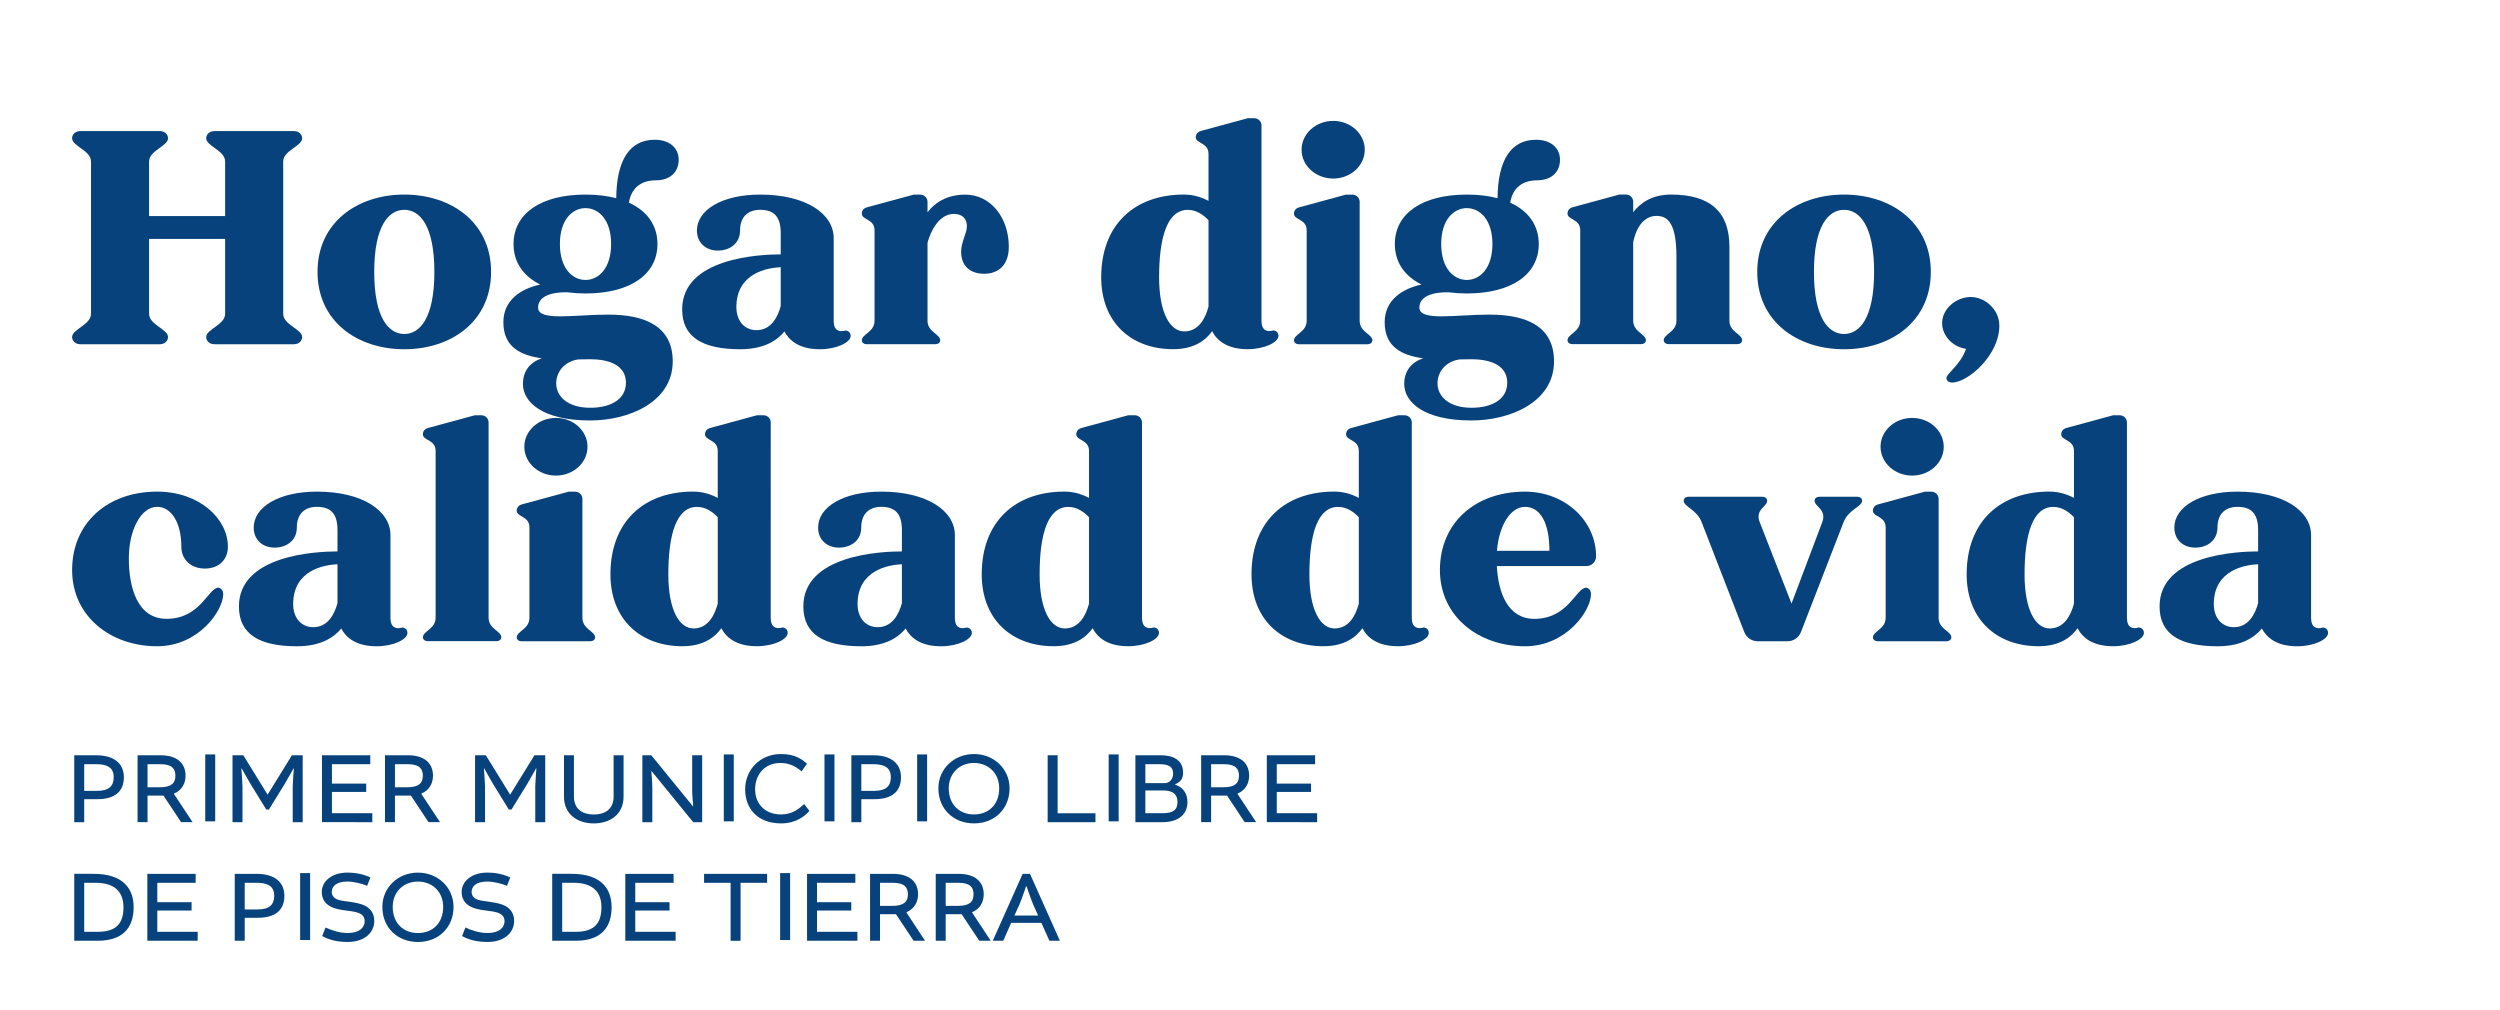 <?xml version="1.0" encoding="UTF-8" standalone="no"?>
<!-- Created with Inkscape (http://www.inkscape.org/) -->

<svg
   width="293.945mm"
   height="118.8mm"
   viewBox="0 0 293.945 118.8"
   version="1.1"
   id="svg1"
   inkscape:version="1.4 (86a8ad7, 2024-10-11)"
   sodipodi:docname="ticc.svg"
   xmlns:inkscape="http://www.inkscape.org/namespaces/inkscape"
   xmlns:sodipodi="http://sodipodi.sourceforge.net/DTD/sodipodi-0.dtd"
   xmlns="http://www.w3.org/2000/svg"
   xmlns:svg="http://www.w3.org/2000/svg">
  <sodipodi:namedview
     id="namedview1"
     pagecolor="#ffffff"
     bordercolor="#000000"
     borderopacity="0.25"
     inkscape:showpageshadow="2"
     inkscape:pageopacity="0.0"
     inkscape:pagecheckerboard="0"
     inkscape:deskcolor="#d1d1d1"
     inkscape:document-units="mm"
     inkscape:zoom="1.6168981"
     inkscape:cx="862.1446"
     inkscape:cy="434.16464"
     inkscape:window-width="3840"
     inkscape:window-height="2054"
     inkscape:window-x="3829"
     inkscape:window-y="-11"
     inkscape:window-maximized="1"
     inkscape:current-layer="layer1" />
  <defs
     id="defs1">
    <clipPath
       clipPathUnits="userSpaceOnUse"
       id="clipPath2">
      <path
         d="M 0,3327.074 H 1920 V 0 H 0 Z"
         transform="translate(-1021.225,-431.084)"
         id="path2" />
    </clipPath>
    <clipPath
       clipPathUnits="userSpaceOnUse"
       id="clipPath4">
      <path
         d="M 0,3327.074 H 1920 V 0 H 0 Z"
         transform="translate(-1041.958,-432.27)"
         id="path4" />
    </clipPath>
    <clipPath
       clipPathUnits="userSpaceOnUse"
       id="clipPath6">
      <path
         d="M 0,3327.074 H 1920 V 0 H 0 Z"
         transform="translate(0,-2.5e-5)"
         id="path6" />
    </clipPath>
    <clipPath
       clipPathUnits="userSpaceOnUse"
       id="clipPath8">
      <path
         d="M 0,3327.074 H 1920 V 0 H 0 Z"
         transform="translate(-1072.383,-433.32)"
         id="path8" />
    </clipPath>
    <clipPath
       clipPathUnits="userSpaceOnUse"
       id="clipPath10">
      <path
         d="M 0,3327.074 H 1920 V 0 H 0 Z"
         transform="translate(-1099.486,-430.712)"
         id="path10" />
    </clipPath>
    <clipPath
       clipPathUnits="userSpaceOnUse"
       id="clipPath12">
      <path
         d="M 0,3327.074 H 1920 V 0 H 0 Z"
         transform="translate(-1124.421,-432.27)"
         id="path12" />
    </clipPath>
    <clipPath
       clipPathUnits="userSpaceOnUse"
       id="clipPath14">
      <path
         d="M 0,3327.074 H 1920 V 0 H 0 Z"
         transform="translate(-1153.219,-433.32)"
         id="path14" />
    </clipPath>
    <clipPath
       clipPathUnits="userSpaceOnUse"
       id="clipPath16">
      <path
         d="M 0,3327.074 H 1920 V 0 H 0 Z"
         transform="translate(-1196.684,-442.94)"
         id="path16" />
    </clipPath>
    <clipPath
       clipPathUnits="userSpaceOnUse"
       id="clipPath18">
      <path
         d="M 0,3327.074 H 1920 V 0 H 0 Z"
         transform="translate(-1219.553,-442.94)"
         id="path18" />
    </clipPath>
    <clipPath
       clipPathUnits="userSpaceOnUse"
       id="clipPath20">
      <path
         d="M 0,3327.074 H 1920 V 0 H 0 Z"
         transform="translate(0,-2.5e-5)"
         id="path20" />
    </clipPath>
    <clipPath
       clipPathUnits="userSpaceOnUse"
       id="clipPath22">
      <path
         d="M 0,3327.074 H 1920 V 0 H 0 Z"
         transform="translate(-1237.207,-431.592)"
         id="path22" />
    </clipPath>
    <clipPath
       clipPathUnits="userSpaceOnUse"
       id="clipPath24">
      <path
         d="M 0,3327.074 H 1920 V 0 H 0 Z"
         transform="translate(0,-2.5e-5)"
         id="path24" />
    </clipPath>
    <clipPath
       clipPathUnits="userSpaceOnUse"
       id="clipPath26">
      <path
         d="M 0,3327.074 H 1920 V 0 H 0 Z"
         transform="translate(-1280.232,-431.084)"
         id="path26" />
    </clipPath>
    <clipPath
       clipPathUnits="userSpaceOnUse"
       id="clipPath28">
      <path
         d="M 0,3327.074 H 1920 V 0 H 0 Z"
         transform="translate(0,-2.5e-5)"
         id="path28" />
    </clipPath>
    <clipPath
       clipPathUnits="userSpaceOnUse"
       id="clipPath30">
      <path
         d="M 0,3327.074 H 1920 V 0 H 0 Z"
         transform="translate(-1305.066,-431.931)"
         id="path30" />
    </clipPath>
    <clipPath
       clipPathUnits="userSpaceOnUse"
       id="clipPath32">
      <path
         d="M 0,3327.074 H 1920 V 0 H 0 Z"
         transform="translate(-1341.351,-442.94)"
         id="path32" />
    </clipPath>
    <clipPath
       clipPathUnits="userSpaceOnUse"
       id="clipPath34">
      <path
         d="M 0,3327.074 H 1920 V 0 H 0 Z"
         transform="translate(0,-2.5e-5)"
         id="path34" />
    </clipPath>
    <clipPath
       clipPathUnits="userSpaceOnUse"
       id="clipPath36">
      <path
         d="M 0,3327.074 H 1920 V 0 H 0 Z"
         transform="translate(-1370.589,-431.219)"
         id="path36" />
    </clipPath>
    <clipPath
       clipPathUnits="userSpaceOnUse"
       id="clipPath38">
      <path
         d="M 0,3327.074 H 1920 V 0 H 0 Z"
         transform="translate(-1396.438,-432.27)"
         id="path38" />
    </clipPath>
    <clipPath
       clipPathUnits="userSpaceOnUse"
       id="clipPath40">
      <path
         d="M 0,3327.074 H 1920 V 0 H 0 Z"
         transform="translate(-1414.395,-430.712)"
         id="path40" />
    </clipPath>
    <clipPath
       clipPathUnits="userSpaceOnUse"
       id="clipPath42">
      <path
         d="M 0,3327.074 H 1920 V 0 H 0 Z"
         transform="translate(-1016.923,-384.105)"
         id="path42" />
    </clipPath>
    <clipPath
       clipPathUnits="userSpaceOnUse"
       id="clipPath44">
      <path
         d="M 0,3327.074 H 1920 V 0 H 0 Z"
         transform="translate(-1041.282,-391.185)"
         id="path44" />
    </clipPath>
    <clipPath
       clipPathUnits="userSpaceOnUse"
       id="clipPath46">
      <path
         d="M 0,3327.074 H 1920 V 0 H 0 Z"
         transform="translate(-1074.72,-391.557)"
         id="path46" />
    </clipPath>
    <clipPath
       clipPathUnits="userSpaceOnUse"
       id="clipPath48">
      <path
         d="M 0,3327.074 H 1920 V 0 H 0 Z"
         transform="translate(0,-2.5e-5)"
         id="path48" />
    </clipPath>
    <clipPath
       clipPathUnits="userSpaceOnUse"
       id="clipPath50">
      <path
         d="M 0,3327.074 H 1920 V 0 H 0 Z"
         transform="translate(-1096.235,-382.682)"
         id="path50" />
    </clipPath>
    <clipPath
       clipPathUnits="userSpaceOnUse"
       id="clipPath52">
      <path
         d="M 0,3327.074 H 1920 V 0 H 0 Z"
         transform="translate(-1119.746,-392.405)"
         id="path52" />
    </clipPath>
    <clipPath
       clipPathUnits="userSpaceOnUse"
       id="clipPath54">
      <path
         d="M 0,3327.074 H 1920 V 0 H 0 Z"
         transform="translate(-1142.852,-382.682)"
         id="path54" />
    </clipPath>
    <clipPath
       clipPathUnits="userSpaceOnUse"
       id="clipPath56">
      <path
         d="M 0,3327.074 H 1920 V 0 H 0 Z"
         transform="translate(-1176.223,-384.105)"
         id="path56" />
    </clipPath>
    <clipPath
       clipPathUnits="userSpaceOnUse"
       id="clipPath58">
      <path
         d="M 0,3327.074 H 1920 V 0 H 0 Z"
         transform="translate(-1200.582,-391.185)"
         id="path58" />
    </clipPath>
    <clipPath
       clipPathUnits="userSpaceOnUse"
       id="clipPath60">
      <path
         d="M 0,3327.074 H 1920 V 0 H 0 Z"
         transform="translate(-1232.36,-400.433)"
         id="path60" />
    </clipPath>
    <clipPath
       clipPathUnits="userSpaceOnUse"
       id="clipPath62">
      <path
         d="M 0,3327.074 H 1920 V 0 H 0 Z"
         transform="translate(0,-2.5e-5)"
         id="path62" />
    </clipPath>
    <clipPath
       clipPathUnits="userSpaceOnUse"
       id="clipPath64">
      <path
         d="M 0,3327.074 H 1920 V 0 H 0 Z"
         transform="translate(-1261.158,-391.185)"
         id="path64" />
    </clipPath>
    <clipPath
       clipPathUnits="userSpaceOnUse"
       id="clipPath66">
      <path
         d="M 0,3327.074 H 1920 V 0 H 0 Z"
         transform="translate(-1286.093,-392.744)"
         id="path66" />
    </clipPath>
    <clipPath
       clipPathUnits="userSpaceOnUse"
       id="clipPath68">
      <path
         d="M 0,3327.074 H 1920 V 0 H 0 Z"
         transform="translate(-1307.978,-392.744)"
         id="path68" />
    </clipPath>
    <clipPath
       clipPathUnits="userSpaceOnUse"
       id="clipPath70">
      <path
         d="M 0,3327.074 H 1920 V 0 H 0 Z"
         transform="translate(-1326.952,-389.525)"
         id="path70" />
    </clipPath>
    <clipPath
       clipPathUnits="userSpaceOnUse"
       id="clipPath72">
      <path
         d="M 0,3327.074 H 1920 V 0 H 0 Z"
         transform="translate(-1089.556,-648.623)"
         id="path72" />
    </clipPath>
    <clipPath
       clipPathUnits="userSpaceOnUse"
       id="clipPath74">
      <path
         d="M 0,3327.074 H 1920 V 0 H 0 Z"
         transform="translate(-1133.627,-604.042)"
         id="path74" />
    </clipPath>
    <clipPath
       clipPathUnits="userSpaceOnUse"
       id="clipPath76">
      <path
         d="M 0,3327.074 H 1920 V 0 H 0 Z"
         transform="translate(-1175.461,-613.335)"
         id="path76" />
    </clipPath>
    <clipPath
       clipPathUnits="userSpaceOnUse"
       id="clipPath78">
      <path
         d="M 0,3327.074 H 1920 V 0 H 0 Z"
         transform="translate(-1249.059,-605.609)"
         id="path78" />
    </clipPath>
    <clipPath
       clipPathUnits="userSpaceOnUse"
       id="clipPath80">
      <path
         d="M 0,3327.074 H 1920 V 0 H 0 Z"
         transform="translate(-1310.602,-629.796)"
         id="path80" />
    </clipPath>
    <clipPath
       clipPathUnits="userSpaceOnUse"
       id="clipPath82">
      <path
         d="M 0,3327.074 H 1920 V 0 H 0 Z"
         transform="translate(-1383.582,-584.211)"
         id="path82" />
    </clipPath>
    <clipPath
       clipPathUnits="userSpaceOnUse"
       id="clipPath84">
      <path
         d="M 0,3327.074 H 1920 V 0 H 0 Z"
         transform="translate(-1422.656,-644.765)"
         id="path84" />
    </clipPath>
    <clipPath
       clipPathUnits="userSpaceOnUse"
       id="clipPath86">
      <path
         d="M 0,3327.074 H 1920 V 0 H 0 Z"
         transform="translate(-1469.193,-613.335)"
         id="path86" />
    </clipPath>
    <clipPath
       clipPathUnits="userSpaceOnUse"
       id="clipPath88">
      <path
         d="M 0,3327.074 H 1920 V 0 H 0 Z"
         transform="translate(-1565.254,-587.781)"
         id="path88" />
    </clipPath>
    <clipPath
       clipPathUnits="userSpaceOnUse"
       id="clipPath90">
      <path
         d="M 0,3327.074 H 1920 V 0 H 0 Z"
         transform="translate(-1613.475,-604.042)"
         id="path90" />
    </clipPath>
    <clipPath
       clipPathUnits="userSpaceOnUse"
       id="clipPath92">
      <path
         d="M 0,3327.074 H 1920 V 0 H 0 Z"
         transform="translate(-1645.68,-595.675)"
         id="path92" />
    </clipPath>
    <clipPath
       clipPathUnits="userSpaceOnUse"
       id="clipPath94">
      <path
         d="M 0,3327.074 H 1920 V 0 H 0 Z"
         transform="translate(-1061.642,-498.801)"
         id="path94" />
    </clipPath>
    <clipPath
       clipPathUnits="userSpaceOnUse"
       id="clipPath96">
      <path
         d="M 0,3327.074 H 1920 V 0 H 0 Z"
         transform="translate(-1101.335,-506.609)"
         id="path96" />
    </clipPath>
    <clipPath
       clipPathUnits="userSpaceOnUse"
       id="clipPath98">
      <path
         d="M 0,3327.074 H 1920 V 0 H 0 Z"
         transform="translate(-1151.698,-488.779)"
         id="path98" />
    </clipPath>
    <clipPath
       clipPathUnits="userSpaceOnUse"
       id="clipPath100">
      <path
         d="M 0,3327.074 H 1920 V 0 H 0 Z"
         transform="translate(-1163.605,-545.765)"
         id="path100" />
    </clipPath>
    <clipPath
       clipPathUnits="userSpaceOnUse"
       id="clipPath102">
      <path
         d="M 0,3327.074 H 1920 V 0 H 0 Z"
         transform="translate(-1220.014,-485.211)"
         id="path102" />
    </clipPath>
    <clipPath
       clipPathUnits="userSpaceOnUse"
       id="clipPath104">
      <path
         d="M 0,3327.074 H 1920 V 0 H 0 Z"
         transform="translate(-1289.447,-506.609)"
         id="path104" />
    </clipPath>
    <clipPath
       clipPathUnits="userSpaceOnUse"
       id="clipPath106">
      <path
         d="M 0,3327.074 H 1920 V 0 H 0 Z"
         transform="translate(-1343.76,-485.211)"
         id="path106" />
    </clipPath>
    <clipPath
       clipPathUnits="userSpaceOnUse"
       id="clipPath108">
      <path
         d="M 0,3327.074 H 1920 V 0 H 0 Z"
         transform="translate(-1433.678,-485.211)"
         id="path108" />
    </clipPath>
    <clipPath
       clipPathUnits="userSpaceOnUse"
       id="clipPath110">
      <path
         d="M 0,3327.074 H 1920 V 0 H 0 Z"
         transform="translate(-1505.261,-511.094)"
         id="path110" />
    </clipPath>
    <clipPath
       clipPathUnits="userSpaceOnUse"
       id="clipPath112">
      <path
         d="M 0,3327.074 H 1920 V 0 H 0 Z"
         transform="translate(-1607.792,-529.107)"
         id="path112" />
    </clipPath>
    <clipPath
       clipPathUnits="userSpaceOnUse"
       id="clipPath114">
      <path
         d="M 0,3327.074 H 1920 V 0 H 0 Z"
         transform="translate(-1615.621,-545.765)"
         id="path114" />
    </clipPath>
    <clipPath
       clipPathUnits="userSpaceOnUse"
       id="clipPath116">
      <path
         d="M 0,3327.074 H 1920 V 0 H 0 Z"
         transform="translate(-1672.031,-485.211)"
         id="path116" />
    </clipPath>
    <clipPath
       clipPathUnits="userSpaceOnUse"
       id="clipPath118">
      <path
         d="M 0,3327.074 H 1920 V 0 H 0 Z"
         transform="translate(-1741.465,-506.609)"
         id="path118" />
    </clipPath>
  </defs>
  <g
     inkscape:label="Capa 1"
     inkscape:groupmode="layer"
     id="layer1"
     transform="translate(123.055,31.909)">
    <path
       id="path1"
       d="m 0,0 c 3.93,0 5.521,1.593 5.521,4.54 0,2.066 -0.745,4.336 -5.894,4.336 H -4.302 V 0 Z m -0.373,11.856 c 6.436,0 9.282,-3.116 9.282,-7.316 0,-4.675 -2.913,-7.317 -8.842,-7.317 h -4.369 v -7.656 h -3.32 v 22.289 z"
       style="fill:#08427c;fill-opacity:1;fill-rule:nonzero;stroke:none"
       transform="matrix(0.353,0,0,-0.353,-111.635,61.077)"
       clip-path="url(#clipPath2)" />
    <path
       id="path3"
       d="m 0,0 c 3.761,0 5.353,1.151 5.353,3.861 0,2.27 -1.119,3.828 -4.98,3.828 H -3.929 V 0 Z m -7.249,10.67 h 7.588 c 5.86,0 8.401,-2.913 8.401,-6.809 0,-2.371 -1.084,-4.81 -3.862,-5.962 v -0.135 l 6.199,-9.383 H 7.25 l -5.86,8.841 h -5.319 v -8.841 h -3.32 z"
       style="fill:#08427c;fill-opacity:1;fill-rule:nonzero;stroke:none"
       transform="matrix(0.353,0,0,-0.353,-104.321,60.658)"
       clip-path="url(#clipPath4)" />
    <path
       id="path5"
       d="m 1059.916,420.651 h -3.32 v 22.289 h 3.32 z"
       style="fill:#08427c;fill-opacity:1;fill-rule:nonzero;stroke:none"
       transform="matrix(0.353,0,0,-0.353,-471.9,213.154)"
       clip-path="url(#clipPath6)" />
    <path
       id="path7"
       d="M 0,0 C -0.576,0.914 -2.981,5.25 -2.981,5.25 L -3.083,5.217 c 0,0 0.373,-4.743 0.373,-5.895 V -12.669 H -6.03 V 9.62 h 3.591 L 5.623,-3.455 H 5.69 L 13.753,9.62 h 3.591 v -22.289 h -3.321 v 11.991 c 0,1.152 0.373,5.895 0.373,5.895 L 14.295,5.25 c 0,0 -2.405,-4.336 -2.982,-5.25 L 6.097,-8.469 h -0.88 z"
       style="fill:#08427c;fill-opacity:1;fill-rule:nonzero;stroke:none"
       transform="matrix(0.353,0,0,-0.353,-93.588,60.288)"
       clip-path="url(#clipPath8)" />
    <path
       id="path9"
       d="m 0,0 v -7.08 h 13.448 v -2.981 H -3.32 v 22.29 H 12.771 V 9.248 H 0 V 2.777 H 11.415 V 0 Z"
       style="fill:#08427c;fill-opacity:1;fill-rule:nonzero;stroke:none"
       transform="matrix(0.353,0,0,-0.353,-84.026,61.208)"
       clip-path="url(#clipPath10)" />
    <path
       id="path11"
       d="m 0,0 c 3.761,0 5.353,1.151 5.353,3.861 0,2.27 -1.119,3.828 -4.98,3.828 H -3.929 V 0 Z m -7.249,10.67 h 7.588 c 5.86,0 8.401,-2.913 8.401,-6.809 0,-2.371 -1.084,-4.81 -3.862,-5.962 v -0.135 l 6.199,-9.383 H 7.25 l -5.86,8.841 h -5.319 v -8.841 h -3.32 z"
       style="fill:#08427c;fill-opacity:1;fill-rule:nonzero;stroke:none"
       transform="matrix(0.353,0,0,-0.353,-75.23,60.658)"
       clip-path="url(#clipPath12)" />
    <path
       id="path13"
       d="M 0,0 C -0.576,0.914 -2.981,5.25 -2.981,5.25 L -3.083,5.217 c 0,0 0.373,-4.743 0.373,-5.895 V -12.669 H -6.03 V 9.62 h 3.591 L 5.623,-3.455 H 5.69 L 13.753,9.62 h 3.591 v -22.289 h -3.321 v 11.991 c 0,1.152 0.373,5.895 0.373,5.895 L 14.295,5.25 c 0,0 -2.405,-4.336 -2.982,-5.25 L 6.097,-8.469 h -0.88 z"
       style="fill:#08427c;fill-opacity:1;fill-rule:nonzero;stroke:none"
       transform="matrix(0.353,0,0,-0.353,-65.07,60.288)"
       clip-path="url(#clipPath14)" />
    <path
       id="path15"
       d="m 0,0 v -13.753 c 0,-6.098 -4.675,-8.943 -9.926,-8.943 -5.25,0 -9.925,2.845 -9.925,8.943 V 0 h 3.32 v -13.753 c 0,-3.625 2.168,-5.962 6.605,-5.962 4.438,0 6.606,2.337 6.606,5.962 L -3.32,0 Z"
       style="fill:#08427c;fill-opacity:1;fill-rule:nonzero;stroke:none"
       transform="matrix(0.353,0,0,-0.353,-49.737,56.894)"
       clip-path="url(#clipPath16)" />
    <path
       id="path17"
       d="M 0,0 H 3.32 V -22.289 H 0.339 L -13.55,-5.25 h -0.067 c 0,0 0.339,-3.828 0.339,-5.657 v -11.382 h -3.321 V 0 h 2.982 L 0.271,-17.039 h 0.068 c 0,0 -0.339,3.895 -0.339,5.183 z"
       style="fill:#08427c;fill-opacity:1;fill-rule:nonzero;stroke:none"
       transform="matrix(0.353,0,0,-0.353,-41.669,56.894)"
       clip-path="url(#clipPath18)" />
    <path
       id="path19"
       d="m 1232.633,420.651 h -3.32 v 22.289 h 3.32 z"
       style="fill:#08427c;fill-opacity:1;fill-rule:nonzero;stroke:none"
       transform="matrix(0.353,0,0,-0.353,-471.9,213.154)"
       clip-path="url(#clipPath20)" />
    <path
       id="path21"
       d="m 0,0 c 0,6.47 4.911,11.754 11.924,11.754 4.844,0 7.045,-1.829 8.672,-3.218 L 18.8,5.962 C 16.801,7.724 14.6,8.773 11.72,8.773 6.47,8.773 3.319,4.878 3.319,0 c 0,-4.776 3.218,-8.367 8.672,-8.367 3.794,0 6.064,1.999 7.655,3.455 l 1.762,-2.27 C 20.155,-8.672 17.14,-11.349 11.991,-11.349 3.963,-11.349 0,-6.267 0,0"
       style="fill:#08427c;fill-opacity:1;fill-rule:nonzero;stroke:none"
       transform="matrix(0.353,0,0,-0.353,-35.441,60.898)"
       clip-path="url(#clipPath22)" />
    <path
       id="path23"
       d="m 1266.173,420.651 h -3.32 v 22.289 h 3.32 z"
       style="fill:#08427c;fill-opacity:1;fill-rule:nonzero;stroke:none"
       transform="matrix(0.353,0,0,-0.353,-471.9,213.154)"
       clip-path="url(#clipPath24)" />
    <path
       id="path25"
       d="m 0,0 c 3.93,0 5.521,1.593 5.521,4.54 0,2.066 -0.745,4.336 -5.894,4.336 H -4.302 V 0 Z m -0.373,11.856 c 6.436,0 9.282,-3.116 9.282,-7.316 0,-4.675 -2.913,-7.317 -8.842,-7.317 h -4.369 v -7.656 h -3.32 v 22.289 z"
       style="fill:#08427c;fill-opacity:1;fill-rule:nonzero;stroke:none"
       transform="matrix(0.353,0,0,-0.353,-20.263,61.077)"
       clip-path="url(#clipPath26)" />
    <path
       id="path27"
       d="m 1297.037,420.651 h -3.32 v 22.289 h 3.32 z"
       style="fill:#08427c;fill-opacity:1;fill-rule:nonzero;stroke:none"
       transform="matrix(0.353,0,0,-0.353,-471.9,213.154)"
       clip-path="url(#clipPath28)" />
    <path
       id="path29"
       d="m 0,0 c 0,-5.556 3.658,-8.706 8.4,-8.706 4.743,0 8.402,3.15 8.402,8.706 0,5.047 -3.625,8.435 -8.402,8.435 C 3.624,8.435 0,5.047 0,0 m 20.257,0 c 0,-6.707 -4.845,-11.688 -11.857,-11.688 -6.672,0 -11.855,4.642 -11.855,11.688 0,6.47 5.216,11.415 11.855,11.415 6.64,0 11.857,-4.945 11.857,-11.415"
       style="fill:#08427c;fill-opacity:1;fill-rule:nonzero;stroke:none"
       transform="matrix(0.353,0,0,-0.353,-11.502,60.778)"
       clip-path="url(#clipPath30)" />
    <path
       id="path31"
       d="m 0,0 v -19.309 h 12.601 v -2.98 H -3.32 V 0 Z"
       style="fill:#08427c;fill-opacity:1;fill-rule:nonzero;stroke:none"
       transform="matrix(0.353,0,0,-0.353,1.298,56.894)"
       clip-path="url(#clipPath32)" />
    <path
       id="path33"
       d="m 1360.832,420.651 h -3.32 v 22.289 h 3.32 z"
       style="fill:#08427c;fill-opacity:1;fill-rule:nonzero;stroke:none"
       transform="matrix(0.353,0,0,-0.353,-471.9,213.154)"
       clip-path="url(#clipPath34)" />
    <path
       id="path35"
       d="m 0,0 v -7.588 h 5.69 c 3.524,0 5.014,1.084 5.014,3.692 C 10.704,-1.49 9.45,0 5.792,0 Z m 6.571,2.439 c 1.389,0 2.676,1.288 2.676,3.151 0,2.066 -1.151,3.15 -4.471,3.15 H 0 V 2.439 Z M 9.925,1.931 c 2.541,-0.847 4.098,-2.812 4.098,-5.827 0,-3.828 -2.71,-6.672 -8.333,-6.672 h -9.01 v 22.289 h 8.265 c 5.556,0 7.622,-2.473 7.622,-5.759 0,-1.456 -0.304,-2.879 -2.642,-3.93 z"
       style="fill:#08427c;fill-opacity:1;fill-rule:nonzero;stroke:none"
       transform="matrix(0.353,0,0,-0.353,11.613,61.029)"
       clip-path="url(#clipPath36)" />
    <path
       id="path37"
       d="m 0,0 c 3.761,0 5.353,1.151 5.353,3.861 0,2.27 -1.119,3.828 -4.98,3.828 H -3.929 V 0 Z m -7.249,10.67 h 7.588 c 5.86,0 8.401,-2.913 8.401,-6.809 0,-2.371 -1.084,-4.81 -3.862,-5.962 v -0.135 l 6.199,-9.383 H 7.25 l -5.86,8.841 h -5.319 v -8.841 h -3.32 z"
       style="fill:#08427c;fill-opacity:1;fill-rule:nonzero;stroke:none"
       transform="matrix(0.353,0,0,-0.353,20.732,60.658)"
       clip-path="url(#clipPath38)" />
    <path
       id="path39"
       d="m 0,0 v -7.08 h 13.448 v -2.981 H -3.32 v 22.29 H 12.771 V 9.248 H 0 V 2.777 H 11.415 V 0 Z"
       style="fill:#08427c;fill-opacity:1;fill-rule:nonzero;stroke:none"
       transform="matrix(0.353,0,0,-0.353,27.066,61.208)"
       clip-path="url(#clipPath40)" />
    <path
       id="path41"
       d="m 0,0 h 4.505 c 5.86,0 8.57,2.473 8.57,8.198 0,4.539 -2.337,8.13 -9.349,8.13 H 0 Z m 3.116,19.309 c 9.756,0 13.347,-4.844 13.347,-11.111 C 16.463,0.745 12.229,-2.98 4.539,-2.98 H -3.32 v 22.289 z"
       style="fill:#08427c;fill-opacity:1;fill-rule:nonzero;stroke:none"
       transform="matrix(0.353,0,0,-0.353,-113.153,77.65)"
       clip-path="url(#clipPath42)" />
    <path
       id="path43"
       d="m 0,0 v -7.08 h 13.448 v -2.981 H -3.32 v 22.29 H 12.771 V 9.248 H 0 V 2.777 H 11.415 V 0 Z"
       style="fill:#08427c;fill-opacity:1;fill-rule:nonzero;stroke:none"
       transform="matrix(0.353,0,0,-0.353,-104.559,75.152)"
       clip-path="url(#clipPath44)" />
    <path
       id="path45"
       d="m 0,0 c 3.93,0 5.521,1.593 5.521,4.54 0,2.066 -0.745,4.336 -5.894,4.336 H -4.302 V 0 Z m -0.373,11.856 c 6.436,0 9.282,-3.116 9.282,-7.316 0,-4.675 -2.913,-7.317 -8.842,-7.317 h -4.369 v -7.656 h -3.32 v 22.289 z"
       style="fill:#08427c;fill-opacity:1;fill-rule:nonzero;stroke:none"
       transform="matrix(0.353,0,0,-0.353,-92.763,75.021)"
       clip-path="url(#clipPath46)" />
    <path
       id="path47"
       d="m 1091.524,381.125 h -3.32 v 22.289 h 3.32 z"
       style="fill:#08427c;fill-opacity:1;fill-rule:nonzero;stroke:none"
       transform="matrix(0.353,0,0,-0.353,-471.9,213.154)"
       clip-path="url(#clipPath48)" />
    <path
       id="path49"
       d="M 0,0 1.118,2.846 C 2.88,1.999 5.691,1.017 8.469,1.017 c 3.861,0 5.691,1.761 5.691,3.997 0,1.016 -0.509,1.863 -1.355,2.371 C 11.924,7.927 10.298,8.231 8.231,8.469 5.86,8.74 4.133,9.112 2.744,9.857 c -2.1,1.119 -2.879,2.914 -2.879,4.845 0,3.624 3.455,6.436 8.502,6.436 3.151,0 5.623,-0.644 7.69,-1.626 l -1.084,-2.778 c -1.592,0.678 -4.302,1.423 -6.606,1.423 -3.895,0 -5.182,-1.796 -5.182,-3.455 0,-0.847 0.338,-1.66 1.422,-2.304 0.881,-0.507 2.236,-0.677 4.302,-0.948 2.168,-0.304 4.235,-0.712 5.454,-1.388 2.033,-1.119 2.981,-2.779 2.981,-5.048 0,-3.93 -3.32,-6.979 -8.841,-6.979 C 4.912,-1.965 2.304,-1.253 0,0"
       style="fill:#08427c;fill-opacity:1;fill-rule:nonzero;stroke:none"
       transform="matrix(0.353,0,0,-0.353,-85.173,78.152)"
       clip-path="url(#clipPath50)" />
    <path
       id="path51"
       d="m 0,0 c 0,-5.556 3.658,-8.706 8.4,-8.706 4.743,0 8.402,3.15 8.402,8.706 0,5.047 -3.625,8.435 -8.402,8.435 C 3.624,8.435 0,5.047 0,0 m 20.257,0 c 0,-6.707 -4.845,-11.688 -11.857,-11.688 -6.672,0 -11.855,4.642 -11.855,11.688 0,6.47 5.216,11.415 11.855,11.415 6.64,0 11.857,-4.945 11.857,-11.415"
       style="fill:#08427c;fill-opacity:1;fill-rule:nonzero;stroke:none"
       transform="matrix(0.353,0,0,-0.353,-76.879,74.722)"
       clip-path="url(#clipPath52)" />
    <path
       id="path53"
       d="M 0,0 1.118,2.846 C 2.88,1.999 5.691,1.017 8.469,1.017 c 3.862,0 5.691,1.761 5.691,3.997 0,1.016 -0.509,1.863 -1.355,2.371 C 11.924,7.927 10.298,8.231 8.231,8.469 5.86,8.74 4.133,9.112 2.744,9.857 c -2.1,1.119 -2.88,2.914 -2.88,4.845 0,3.624 3.456,6.436 8.503,6.436 3.151,0 5.623,-0.644 7.69,-1.626 l -1.084,-2.778 c -1.592,0.678 -4.302,1.423 -6.606,1.423 -3.895,0 -5.182,-1.796 -5.182,-3.455 0,-0.847 0.338,-1.66 1.422,-2.304 0.881,-0.507 2.236,-0.677 4.302,-0.948 2.168,-0.304 4.235,-0.712 5.454,-1.388 2.033,-1.119 2.981,-2.779 2.981,-5.048 0,-3.93 -3.32,-6.979 -8.841,-6.979 C 4.912,-1.965 2.304,-1.253 0,0"
       style="fill:#08427c;fill-opacity:1;fill-rule:nonzero;stroke:none"
       transform="matrix(0.353,0,0,-0.353,-68.728,78.152)"
       clip-path="url(#clipPath54)" />
    <path
       id="path55"
       d="m 0,0 h 4.505 c 5.86,0 8.57,2.473 8.57,8.198 0,4.539 -2.337,8.13 -9.349,8.13 H 0 Z m 3.116,19.309 c 9.756,0 13.347,-4.844 13.347,-11.111 C 16.463,0.745 12.229,-2.98 4.539,-2.98 H -3.32 v 22.289 z"
       style="fill:#08427c;fill-opacity:1;fill-rule:nonzero;stroke:none"
       transform="matrix(0.353,0,0,-0.353,-56.955,77.65)"
       clip-path="url(#clipPath56)" />
    <path
       id="path57"
       d="m 0,0 v -7.08 h 13.448 v -2.981 H -3.32 v 22.29 H 12.771 V 9.248 H 0 V 2.777 H 11.415 V 0 Z"
       style="fill:#08427c;fill-opacity:1;fill-rule:nonzero;stroke:none"
       transform="matrix(0.353,0,0,-0.353,-48.362,75.152)"
       clip-path="url(#clipPath58)" />
    <path
       id="path59"
       d="M 0,0 H -8.841 V 2.98 H 12.161 V 0 H 3.32 V -19.309 H 0 Z"
       style="fill:#08427c;fill-opacity:1;fill-rule:nonzero;stroke:none"
       transform="matrix(0.353,0,0,-0.353,-37.151,71.89)"
       clip-path="url(#clipPath60)" />
    <path
       id="path61"
       d="m 1251.401,381.125 h -3.32 v 22.289 h 3.32 z"
       style="fill:#08427c;fill-opacity:1;fill-rule:nonzero;stroke:none"
       transform="matrix(0.353,0,0,-0.353,-471.9,213.154)"
       clip-path="url(#clipPath62)" />
    <path
       id="path63"
       d="m 0,0 v -7.08 h 13.448 v -2.981 H -3.32 v 22.29 H 12.771 V 9.248 H 0 V 2.777 H 11.415 V 0 Z"
       style="fill:#08427c;fill-opacity:1;fill-rule:nonzero;stroke:none"
       transform="matrix(0.353,0,0,-0.353,-26.992,75.152)"
       clip-path="url(#clipPath64)" />
    <path
       id="path65"
       d="m 0,0 c 3.761,0 5.353,1.151 5.353,3.861 0,2.27 -1.119,3.828 -4.98,3.828 H -3.929 V 0 Z m -7.249,10.67 h 7.588 c 5.86,0 8.401,-2.913 8.401,-6.809 0,-2.371 -1.084,-4.81 -3.862,-5.962 v -0.135 l 6.199,-9.383 H 7.25 l -5.86,8.841 h -5.319 v -8.841 h -3.32 z"
       style="fill:#08427c;fill-opacity:1;fill-rule:nonzero;stroke:none"
       transform="matrix(0.353,0,0,-0.353,-18.196,74.603)"
       clip-path="url(#clipPath66)" />
    <path
       id="path67"
       d="m 0,0 c 3.761,0 5.353,1.151 5.353,3.861 0,2.27 -1.119,3.828 -4.98,3.828 H -3.929 V 0 Z m -7.249,10.67 h 7.588 c 5.86,0 8.401,-2.913 8.401,-6.809 0,-2.371 -1.084,-4.81 -3.862,-5.962 v -0.135 l 6.199,-9.383 H 7.25 l -5.86,8.841 h -5.319 v -8.841 h -3.32 z"
       style="fill:#08427c;fill-opacity:1;fill-rule:nonzero;stroke:none"
       transform="matrix(0.353,0,0,-0.353,-10.475,74.603)"
       clip-path="url(#clipPath68)" />
    <path
       id="path69"
       d="M 0,0 H 7.894 L 6.233,3.727 C 5.59,5.183 4.031,9.756 4.031,9.756 H 3.896 c 0,0 -1.558,-4.539 -2.202,-6.029 z M 5.183,13.889 15.143,-8.4 h -3.49 L 8.978,-2.438 H -1.084 L -3.726,-8.4 h -3.489 l 9.959,22.289 z"
       style="fill:#08427c;fill-opacity:1;fill-rule:nonzero;stroke:none"
       transform="matrix(0.353,0,0,-0.353,-3.781,75.738)"
       clip-path="url(#clipPath70)" />
    <path
       id="path71"
       d="m 0,0 c 0,-2.726 -6.312,-4.048 -6.312,-7.809 v -50.673 c 0,-3.761 6.312,-5.083 6.312,-7.809 0,0 -0.002,-2.356 -2.924,-2.356 h -26.117 c -2.925,0 -2.924,2.356 -2.924,2.356 0,2.726 6.312,4.048 6.312,7.809 v 24.913 h -25.328 v -24.913 c 0,-3.761 6.31,-5.083 6.31,-7.809 0,0 -10e-4,-2.356 -2.923,-2.356 h -26.118 c -2.924,0 -2.923,2.356 -2.923,2.356 0,2.726 6.312,4.048 6.312,7.809 v 50.673 c 0,3.761 -6.312,5.083 -6.312,7.809 0,0 -10e-4,2.356 2.923,2.356 h 26.118 c 2.923,0 2.923,-2.356 2.923,-2.356 0,-2.726 -6.31,-4.048 -6.31,-7.809 v -18.135 h 25.328 v 18.136 c 0,3.761 -6.312,5.083 -6.312,7.809 0,0 -0.001,2.356 2.924,2.356 H -2.924 C -0.001,2.357 0,0.001 0,0.001 Z"
       style="fill:#08427c;fill-opacity:1;fill-rule:nonzero;stroke:none"
       transform="matrix(0.353,0,0,-0.353,-87.529,-15.666)"
       clip-path="url(#clipPath72)" />
    <path
       id="path73"
       d="M 0,0 C 0,15.55 -4.935,20.679 -10.018,20.679 -15.1,20.679 -20.036,15.55 -20.036,0 c 0,-15.55 4.936,-20.678 10.018,-20.678 C -4.935,-20.678 0,-15.55 0,0 m 18.889,0 c 0,-16.471 -13.251,-25.761 -28.907,-25.761 -15.655,0 -28.905,9.29 -28.905,25.761 0,16.473 13.25,25.761 28.905,25.761 15.656,0 28.907,-9.288 28.907,-25.761"
       style="fill:#08427c;fill-opacity:1;fill-rule:nonzero;stroke:none"
       transform="matrix(0.353,0,0,-0.353,-71.982,0.061)"
       clip-path="url(#clipPath74)" />
    <path
       id="path75"
       d="m 0,0 c 0,-8.249 4.285,-11.966 8.53,-11.966 4.246,0 8.532,3.717 8.532,11.966 0,8.249 -4.286,11.959 -8.532,11.959 C 4.284,11.959 0,8.249 0,0 m 10.086,-54.538 c 7.249,0 11.916,3.079 11.916,8.331 0,5.359 -4.79,7.826 -11.917,7.826 -1.238,0 -2.553,-0.024 -3.909,-0.05 -4.588,-0.615 -7.406,-4.089 -7.406,-7.996 0,-4.254 3.748,-8.11 11.316,-8.11 z m 6.008,31.026 c 11.982,0 21.489,-3.712 21.489,-15.572 0,-13.656 -14.774,-19.688 -27.498,-19.688 -16.005,0 -22.397,6.188 -22.397,12.161 0,4.443 2.499,7.283 6.312,8.554 -7.057,0.928 -12.829,3.767 -12.829,11.986 0,7.308 5.677,11.142 12.288,12.58 -5.709,2.809 -8.899,7.484 -8.899,13.493 0,10.123 9.058,16.467 23.97,16.467 3.814,0 7.241,-0.417 10.237,-1.205 0.112,12.823 4.545,19.467 12.832,19.467 4.869,0 7.971,-2.693 7.971,-6.666 0,-4.113 -2.879,-6.848 -7.639,-6.848 -4.761,0 -8.147,-2.446 -8.943,-7.44 6.09,-2.771 9.513,-7.559 9.513,-13.777 0,-10.124 -9.06,-16.468 -23.971,-16.468 -2.072,0 -4.027,0.127 -5.865,0.365 -1.248,0.064 -9.923,0.302 -9.923,-5.084 0,-4.634 12.006,-2.325 23.353,-2.325 z"
       style="fill:#08427c;fill-opacity:1;fill-rule:nonzero;stroke:none"
       transform="matrix(0.353,0,0,-0.353,-57.224,-3.217)"
       clip-path="url(#clipPath76)" />
    <path
       id="path77"
       d="m 0,0 c -4.197,-0.19 -14.764,-1.81 -14.764,-13.282 0,-4.808 2.874,-7.687 6.71,-7.687 4.825,0 7.039,4.304 8.054,7.998 z m 21.602,-21.073 c 0,0 1.696,-0.087 1.696,-1.813 0,-2.15 -4.643,-4.442 -10.267,-4.442 -6.796,0 -10.197,2.871 -11.787,5.92 -2.34,-2.877 -6.702,-5.92 -14.697,-5.92 -12.594,0 -19.373,4.03 -19.373,13.277 C -32.826,3.12 -6.933,4.272 0,4.272 v 7.115 c 0,5.335 -2.141,7.73 -6.843,7.73 -3.881,0 -6.699,-2.131 -6.699,-6.906 0,-4.161 -3.265,-6.675 -7.43,-6.675 -3.875,0 -6.932,2.514 -6.932,6.675 0,6.846 8.334,11.976 21.06,11.976 15.221,0 24.49,-6.385 24.49,-14.495 v -27.677 c 0,-2.965 1.764,-3.786 3.955,-3.09 z"
       style="fill:#08427c;fill-opacity:1;fill-rule:nonzero;stroke:none"
       transform="matrix(0.353,0,0,-0.353,-31.26,-0.492)"
       clip-path="url(#clipPath78)" />
    <path
       id="path79"
       d="m 0,0 c 8.381,0 14.471,-7.628 14.471,-17.354 0,-6.431 -3.803,-9.004 -8.193,-9.004 -5.028,0 -7.689,2.935 -7.689,7.31 0,3.417 1.925,6.029 1.925,8.582 0,2.294 -1.406,4.045 -4.315,4.045 -6.511,0 -8.806,-9.617 -8.806,-9.617 v -25.978 c 0,-3.76 4.234,-4.432 4.234,-6.535 0,0 10e-4,-1.269 -1.693,-1.269 h -22.73 c -1.693,0 -1.693,1.269 -1.693,1.269 0,2.103 4.235,2.774 4.235,6.535 v 30.163 c 0,3.761 -4.235,3.404 -4.235,5.508 0,0 -0.113,1.626 1.693,2.116 l 15.602,4.236 h 2.187 c 1.326,0 2.401,-1.075 2.401,-2.401 v -3.489 c 2.341,3.062 6.225,5.882 12.607,5.882 z"
       style="fill:#08427c;fill-opacity:1;fill-rule:nonzero;stroke:none"
       transform="matrix(0.353,0,0,-0.353,-9.549,-9.024)"
       clip-path="url(#clipPath80)" />
    <path
       id="path81"
       d="M 0,0 C 4.825,0 7.04,4.447 8.054,8.264 V 37.03 c -1.711,1.822 -4.04,3.452 -6.9,3.452 -6.869,0 -9.558,-9.16 -9.558,-22.468 0,-11.807 3.613,-18.015 8.404,-18.015 z m 31.352,-1.481 c 0,-2.151 -4.644,-4.443 -10.268,-4.443 -6.856,0 -10.258,2.923 -11.828,6.003 -2.034,-2.9 -5.867,-6.003 -12.963,-6.003 -14.141,0 -23.98,9.061 -23.98,23.937 0,17.648 11.22,27.571 27.509,27.571 3.151,0 5.902,-0.865 8.231,-2.111 v 15.672 c 0,3.761 -4.236,3.404 -4.236,5.507 0,0 -0.112,1.627 1.696,2.118 l 15.599,4.235 H 23.3 c 1.325,0 2.4,-1.074 2.4,-2.401 V 3.421 c 0,-2.965 1.763,-3.786 3.954,-3.09 0,0 1.698,-0.087 1.698,-1.812"
       style="fill:#08427c;fill-opacity:1;fill-rule:nonzero;stroke:none"
       transform="matrix(0.353,0,0,-0.353,16.197,7.057)"
       clip-path="url(#clipPath82)" />
    <path
       id="path83"
       d="m 0,0 c 0,5.303 4.713,9.603 10.525,9.603 5.814,0 10.526,-4.3 10.526,-9.603 0,-5.304 -4.712,-9.603 -10.526,-9.603 C 4.713,-9.603 0,-5.304 0,0 m 23.584,-63.521 c 0,0 0,-1.268 -1.693,-1.268 h -22.73 c -1.693,0 -1.693,1.268 -1.693,1.268 0,2.104 4.234,2.775 4.234,6.536 v 30.164 c 0,3.759 -4.235,3.403 -4.235,5.507 0,0 -0.113,1.626 1.693,2.115 l 15.602,4.236 h 2.187 c 1.325,0 2.401,-1.075 2.401,-2.4 v -39.622 c 0,-3.761 4.234,-4.432 4.234,-6.536"
       style="fill:#08427c;fill-opacity:1;fill-rule:nonzero;stroke:none"
       transform="matrix(0.353,0,0,-0.353,29.981,-14.305)"
       clip-path="url(#clipPath84)" />
    <path
       id="path85"
       d="m 0,0 c 0,-8.249 4.285,-11.966 8.53,-11.966 4.246,0 8.532,3.717 8.532,11.966 0,8.249 -4.286,11.959 -8.532,11.959 C 4.284,11.959 0,8.249 0,0 m 10.086,-54.538 c 7.249,0 11.916,3.079 11.916,8.331 0,5.359 -4.79,7.826 -11.917,7.826 -1.238,0 -2.553,-0.024 -3.909,-0.05 -4.588,-0.615 -7.406,-4.089 -7.406,-7.996 0,-4.254 3.748,-8.11 11.316,-8.11 z m 6.008,31.026 c 11.982,0 21.489,-3.712 21.489,-15.572 0,-13.656 -14.774,-19.688 -27.498,-19.688 -16.005,0 -22.397,6.188 -22.397,12.161 0,4.443 2.499,7.283 6.312,8.554 -7.057,0.928 -12.829,3.767 -12.829,11.986 0,7.308 5.677,11.142 12.288,12.58 -5.709,2.809 -8.899,7.484 -8.899,13.493 0,10.123 9.058,16.467 23.97,16.467 3.814,0 7.241,-0.417 10.237,-1.205 0.112,12.823 4.545,19.467 12.832,19.467 4.869,0 7.971,-2.693 7.971,-6.666 0,-4.113 -2.879,-6.848 -7.639,-6.848 -4.761,0 -8.147,-2.446 -8.943,-7.44 6.09,-2.771 9.513,-7.559 9.513,-13.777 0,-10.124 -9.06,-16.468 -23.971,-16.468 -2.072,0 -4.027,0.127 -5.865,0.365 -1.248,0.064 -9.923,0.302 -9.923,-5.084 0,-4.634 12.006,-2.325 23.353,-2.325 z"
       style="fill:#08427c;fill-opacity:1;fill-rule:nonzero;stroke:none"
       transform="matrix(0.353,0,0,-0.353,46.398,-3.217)"
       clip-path="url(#clipPath86)" />
    <path
       id="path87"
       d="m 0,0 c 0,-3.761 4.234,-4.433 4.234,-6.535 0,0 0,-1.27 -1.693,-1.27 h -22.729 c -1.694,0 -1.694,1.27 -1.694,1.27 0,2.102 4.236,2.773 4.236,6.535 v 21.262 c 0,10.888 -2.717,13.64 -6.6,13.64 -6.587,0 -7.801,-8.924 -7.801,-8.924 V 0 c 0,-3.761 4.235,-4.433 4.235,-6.535 0,0 0,-1.27 -1.694,-1.27 h -22.729 c -1.694,0 -1.694,1.27 -1.694,1.27 0,2.102 4.236,2.774 4.236,6.535 v 30.163 c 0,3.761 -4.236,3.403 -4.236,5.508 0,0 -0.112,1.626 1.694,2.115 l 15.601,4.236 h 2.188 c 1.326,0 2.4,-1.075 2.4,-2.4 v -3.489 c 2.342,3.061 6.226,5.882 12.607,5.882 12.898,0 19.44,-5.633 19.44,-17.366 v -24.65 z"
       style="fill:#08427c;fill-opacity:1;fill-rule:nonzero;stroke:none"
       transform="matrix(0.353,0,0,-0.353,80.286,5.798)"
       clip-path="url(#clipPath88)" />
    <path
       id="path89"
       d="M 0,0 C 0,15.55 -4.935,20.679 -10.018,20.679 -15.1,20.679 -20.036,15.55 -20.036,0 c 0,-15.55 4.936,-20.678 10.018,-20.678 C -4.935,-20.678 0,-15.55 0,0 m 18.889,0 c 0,-16.471 -13.251,-25.761 -28.907,-25.761 -15.655,0 -28.905,9.29 -28.905,25.761 0,16.473 13.25,25.761 28.905,25.761 15.656,0 28.907,-9.288 28.907,-25.761"
       style="fill:#08427c;fill-opacity:1;fill-rule:nonzero;stroke:none"
       transform="matrix(0.353,0,0,-0.353,97.298,0.061)"
       clip-path="url(#clipPath90)" />
    <path
       id="path91"
       d="m 0,0 c 4.804,0 9.531,-4.192 9.531,-9.544 0,-9.935 -10.564,-18.955 -15.726,-18.955 -1.874,0 -1.909,1.509 -1.909,1.509 0,1.417 4.77,4.484 6.545,9.723 -4.732,0.711 -7.972,4.59 -7.972,8.57 0,4.802 4.729,8.697 9.532,8.697 z"
       style="fill:#08427c;fill-opacity:1;fill-rule:nonzero;stroke:none"
       transform="matrix(0.353,0,0,-0.353,108.659,3.013)"
       clip-path="url(#clipPath92)" />
    <path
       id="path93"
       d="m 0,0 c 0,0 1.604,-0.171 1.604,-2.148 0,-5.416 -8.108,-17.367 -22.025,-17.367 -15.557,0 -28.3,10.043 -28.3,25.379 0,15.763 11.861,26.129 28.326,26.129 14.087,0 23.559,-9.035 23.559,-18.368 0,-4.161 -2.909,-7.263 -7.639,-7.263 -4.789,0 -7.867,3.102 -7.867,7.263 0,8.338 -3.533,13.3 -8.053,13.3 -5.376,0 -9.435,-7.672 -9.435,-17.174 0,-9.782 2.894,-20.131 12.56,-20.131 C -5.908,-10.38 -3.374,0 0.001,0 Z"
       style="fill:#08427c;fill-opacity:1;fill-rule:nonzero;stroke:none"
       transform="matrix(0.353,0,0,-0.353,-97.377,37.188)"
       clip-path="url(#clipPath94)" />
    <path
       id="path95"
       d="m 0,0 c -4.197,-0.19 -14.764,-1.81 -14.764,-13.282 0,-4.808 2.874,-7.687 6.71,-7.687 4.825,0 7.039,4.304 8.054,7.998 z m 21.602,-21.073 c 0,0 1.696,-0.087 1.696,-1.813 0,-2.15 -4.643,-4.442 -10.267,-4.442 -6.796,0 -10.197,2.871 -11.787,5.92 -2.34,-2.877 -6.702,-5.92 -14.697,-5.92 -12.594,0 -19.373,4.03 -19.373,13.277 C -32.826,3.12 -6.933,4.272 0,4.272 v 7.115 c 0,5.335 -2.141,7.73 -6.843,7.73 -3.881,0 -6.699,-2.131 -6.699,-6.906 0,-4.161 -3.265,-6.675 -7.43,-6.675 -3.875,0 -6.932,2.514 -6.932,6.675 0,6.846 8.334,11.976 21.06,11.976 15.221,0 24.49,-6.385 24.49,-14.495 v -27.677 c 0,-2.965 1.764,-3.786 3.955,-3.09 z"
       style="fill:#08427c;fill-opacity:1;fill-rule:nonzero;stroke:none"
       transform="matrix(0.353,0,0,-0.353,-83.374,34.433)"
       clip-path="url(#clipPath96)" />
    <path
       id="path97"
       d="m 0,0 c 0,-3.76 4.234,-4.432 4.234,-6.534 0,0 0,-1.27 -1.693,-1.27 h -22.73 c -1.694,0 -1.694,1.27 -1.694,1.27 0,2.102 4.235,2.774 4.235,6.534 v 55.576 c 0,3.762 -4.236,3.404 -4.236,5.508 0,0 -0.113,1.627 1.694,2.117 l 15.601,4.236 h 2.188 c 1.326,0 2.4,-1.075 2.4,-2.401 V 0.001 Z"
       style="fill:#08427c;fill-opacity:1;fill-rule:nonzero;stroke:none"
       transform="matrix(0.353,0,0,-0.353,-65.607,40.723)"
       clip-path="url(#clipPath98)" />
    <path
       id="path99"
       d="m 0,0 c 0,5.303 4.713,9.603 10.525,9.603 5.814,0 10.526,-4.3 10.526,-9.603 0,-5.304 -4.712,-9.603 -10.526,-9.603 C 4.713,-9.603 0,-5.304 0,0 m 23.584,-63.521 c 0,0 0,-1.268 -1.693,-1.268 h -22.73 c -1.693,0 -1.693,1.268 -1.693,1.268 0,2.104 4.234,2.775 4.234,6.536 v 30.164 c 0,3.759 -4.235,3.403 -4.235,5.507 0,0 -0.113,1.626 1.693,2.115 l 15.602,4.236 h 2.187 c 1.325,0 2.401,-1.075 2.401,-2.4 v -39.622 c 0,-3.761 4.234,-4.432 4.234,-6.536"
       style="fill:#08427c;fill-opacity:1;fill-rule:nonzero;stroke:none"
       transform="matrix(0.353,0,0,-0.353,-61.407,20.62)"
       clip-path="url(#clipPath100)" />
    <path
       id="path101"
       d="M 0,0 C 4.825,0 7.04,4.447 8.054,8.264 V 37.03 c -1.711,1.822 -4.04,3.452 -6.9,3.452 -6.869,0 -9.558,-9.16 -9.558,-22.468 0,-11.807 3.613,-18.015 8.404,-18.015 z m 31.352,-1.481 c 0,-2.151 -4.644,-4.443 -10.268,-4.443 -6.856,0 -10.258,2.923 -11.828,6.003 -2.034,-2.9 -5.867,-6.003 -12.963,-6.003 -14.141,0 -23.98,9.061 -23.98,23.937 0,17.648 11.22,27.571 27.509,27.571 3.151,0 5.902,-0.865 8.231,-2.111 v 15.672 c 0,3.761 -4.236,3.404 -4.236,5.507 0,0 -0.112,1.627 1.696,2.118 l 15.599,4.235 H 23.3 c 1.325,0 2.4,-1.074 2.4,-2.401 V 3.421 c 0,-2.965 1.763,-3.786 3.954,-3.09 0,0 1.698,-0.087 1.698,-1.812"
       style="fill:#08427c;fill-opacity:1;fill-rule:nonzero;stroke:none"
       transform="matrix(0.353,0,0,-0.353,-41.507,41.982)"
       clip-path="url(#clipPath102)" />
    <path
       id="path103"
       d="m 0,0 c -4.197,-0.19 -14.764,-1.81 -14.764,-13.282 0,-4.808 2.874,-7.687 6.71,-7.687 4.825,0 7.039,4.304 8.054,7.998 z m 21.602,-21.073 c 0,0 1.696,-0.087 1.696,-1.813 0,-2.15 -4.643,-4.442 -10.267,-4.442 -6.796,0 -10.197,2.871 -11.787,5.92 -2.34,-2.877 -6.702,-5.92 -14.697,-5.92 -12.594,0 -19.373,4.03 -19.373,13.277 C -32.826,3.12 -6.933,4.272 0,4.272 v 7.115 c 0,5.335 -2.141,7.73 -6.843,7.73 -3.881,0 -6.699,-2.131 -6.699,-6.906 0,-4.161 -3.265,-6.675 -7.43,-6.675 -3.875,0 -6.932,2.514 -6.932,6.675 0,6.846 8.334,11.976 21.06,11.976 15.221,0 24.49,-6.385 24.49,-14.495 v -27.677 c 0,-2.965 1.764,-3.786 3.955,-3.09 z"
       style="fill:#08427c;fill-opacity:1;fill-rule:nonzero;stroke:none"
       transform="matrix(0.353,0,0,-0.353,-17.012,34.433)"
       clip-path="url(#clipPath104)" />
    <path
       id="path105"
       d="M 0,0 C 4.825,0 7.04,4.447 8.054,8.264 V 37.03 c -1.711,1.822 -4.04,3.452 -6.9,3.452 -6.869,0 -9.558,-9.16 -9.558,-22.468 0,-11.807 3.613,-18.015 8.404,-18.015 z m 31.352,-1.481 c 0,-2.151 -4.644,-4.443 -10.268,-4.443 -6.856,0 -10.258,2.923 -11.828,6.003 -2.034,-2.9 -5.867,-6.003 -12.963,-6.003 -14.141,0 -23.98,9.061 -23.98,23.937 0,17.648 11.22,27.571 27.509,27.571 3.151,0 5.902,-0.865 8.231,-2.111 v 15.672 c 0,3.761 -4.236,3.404 -4.236,5.507 0,0 -0.112,1.627 1.696,2.118 l 15.599,4.235 H 23.3 c 1.325,0 2.4,-1.074 2.4,-2.401 V 3.421 c 0,-2.965 1.763,-3.786 3.954,-3.09 0,0 1.698,-0.087 1.698,-1.812"
       style="fill:#08427c;fill-opacity:1;fill-rule:nonzero;stroke:none"
       transform="matrix(0.353,0,0,-0.353,2.148,41.982)"
       clip-path="url(#clipPath106)" />
    <path
       id="path107"
       d="M 0,0 C 4.825,0 7.04,4.447 8.054,8.264 V 37.03 c -1.711,1.822 -4.04,3.452 -6.9,3.452 -6.869,0 -9.558,-9.16 -9.558,-22.468 0,-11.807 3.613,-18.015 8.404,-18.015 z m 31.352,-1.481 c 0,-2.151 -4.644,-4.443 -10.268,-4.443 -6.856,0 -10.258,2.923 -11.828,6.003 -2.034,-2.9 -5.867,-6.003 -12.963,-6.003 -14.141,0 -23.98,9.061 -23.98,23.937 0,17.648 11.22,27.571 27.509,27.571 3.151,0 5.902,-0.865 8.231,-2.111 v 15.672 c 0,3.761 -4.236,3.404 -4.236,5.507 0,0 -0.112,1.627 1.696,2.118 l 15.599,4.235 H 23.3 c 1.325,0 2.4,-1.074 2.4,-2.401 V 3.421 c 0,-2.965 1.763,-3.786 3.954,-3.09 0,0 1.698,-0.087 1.698,-1.812"
       style="fill:#08427c;fill-opacity:1;fill-rule:nonzero;stroke:none"
       transform="matrix(0.353,0,0,-0.353,33.869,41.982)"
       clip-path="url(#clipPath108)" />
    <path
       id="path109"
       d="M 0,0 C 0,9.539 -3.17,14.632 -8.144,14.632 -13.03,14.632 -16.817,8.288 -17.47,0 Z m 15.548,-1.865 c 0,-1.778 -1.44,-3.217 -3.217,-3.217 h -29.843 c 0.484,-8.952 3.661,-17.59 12.492,-17.59 11.363,0 13.896,10.38 17.271,10.38 0,0 1.604,-0.172 1.604,-2.148 0,-5.416 -8.108,-17.367 -22.025,-17.367 -15.557,0 -28.3,10.043 -28.3,25.379 0,15.861 11.895,26.129 28.326,26.129 13.397,0 23.693,-9.775 23.693,-21.566 z"
       style="fill:#08427c;fill-opacity:1;fill-rule:nonzero;stroke:none"
       transform="matrix(0.353,0,0,-0.353,59.122,32.851)"
       clip-path="url(#clipPath110)" />
    <path
       id="path111"
       d="m 0,0 c 1.694,0 1.694,-1.27 1.694,-1.27 0,-2.102 -4.507,-2.873 -6.185,-7.201 l -14.196,-36.597 c -0.715,-1.847 -2.493,-3.064 -4.474,-3.064 h -9.93 c -1.98,0 -3.758,1.216 -4.474,3.064 L -51.76,-8.471 c -1.679,4.328 -5.982,5.099 -5.982,7.201 0,0 0,1.27 1.693,1.27 h 24.424 c 1.694,0 1.694,-1.27 1.694,-1.27 0,-2.102 -4.147,-2.948 -2.485,-7.201 l 10.591,-27.111 10.235,27.111 c 1.6,4.236 -2.555,5.099 -2.555,7.201 0,0 -0.001,1.27 1.695,1.27 z"
       style="fill:#08427c;fill-opacity:1;fill-rule:nonzero;stroke:none"
       transform="matrix(0.353,0,0,-0.353,95.293,26.497)"
       clip-path="url(#clipPath112)" />
    <path
       id="path113"
       d="m 0,0 c 0,5.303 4.713,9.603 10.525,9.603 5.814,0 10.526,-4.3 10.526,-9.603 0,-5.304 -4.712,-9.603 -10.526,-9.603 C 4.713,-9.603 0,-5.304 0,0 m 23.584,-63.521 c 0,0 0,-1.268 -1.693,-1.268 h -22.73 c -1.693,0 -1.693,1.268 -1.693,1.268 0,2.104 4.234,2.775 4.234,6.536 v 30.164 c 0,3.759 -4.235,3.403 -4.235,5.507 0,0 -0.113,1.626 1.693,2.115 l 15.602,4.236 h 2.187 c 1.325,0 2.401,-1.075 2.401,-2.4 v -39.622 c 0,-3.761 4.234,-4.432 4.234,-6.536"
       style="fill:#08427c;fill-opacity:1;fill-rule:nonzero;stroke:none"
       transform="matrix(0.353,0,0,-0.353,98.055,20.62)"
       clip-path="url(#clipPath114)" />
    <path
       id="path115"
       d="M 0,0 C 4.825,0 7.04,4.447 8.054,8.264 V 37.03 c -1.711,1.822 -4.04,3.452 -6.9,3.452 -6.869,0 -9.558,-9.16 -9.558,-22.468 0,-11.807 3.613,-18.015 8.404,-18.015 z m 31.352,-1.481 c 0,-2.151 -4.644,-4.443 -10.268,-4.443 -6.856,0 -10.258,2.923 -11.828,6.003 -2.034,-2.9 -5.867,-6.003 -12.963,-6.003 -14.141,0 -23.98,9.061 -23.98,23.937 0,17.648 11.22,27.571 27.509,27.571 3.151,0 5.902,-0.865 8.231,-2.111 v 15.672 c 0,3.761 -4.236,3.404 -4.236,5.507 0,0 -0.112,1.627 1.696,2.118 l 15.599,4.235 H 23.3 c 1.325,0 2.4,-1.074 2.4,-2.401 V 3.421 c 0,-2.965 1.763,-3.786 3.954,-3.09 0,0 1.698,-0.087 1.698,-1.812"
       style="fill:#08427c;fill-opacity:1;fill-rule:nonzero;stroke:none"
       transform="matrix(0.353,0,0,-0.353,117.955,41.982)"
       clip-path="url(#clipPath116)" />
    <path
       id="path117"
       d="m 0,0 c -4.197,-0.19 -14.764,-1.81 -14.764,-13.282 0,-4.808 2.874,-7.687 6.71,-7.687 4.825,0 7.039,4.304 8.054,7.998 z m 21.602,-21.073 c 0,0 1.696,-0.087 1.696,-1.813 0,-2.15 -4.643,-4.442 -10.267,-4.442 -6.796,0 -10.197,2.871 -11.787,5.92 -2.34,-2.877 -6.702,-5.92 -14.697,-5.92 -12.594,0 -19.373,4.03 -19.373,13.277 C -32.826,3.12 -6.933,4.272 0,4.272 v 7.115 c 0,5.335 -2.141,7.73 -6.843,7.73 -3.881,0 -6.699,-2.131 -6.699,-6.906 0,-4.161 -3.265,-6.675 -7.43,-6.675 -3.875,0 -6.932,2.514 -6.932,6.675 0,6.846 8.334,11.976 21.06,11.976 15.221,0 24.49,-6.385 24.49,-14.495 v -27.677 c 0,-2.965 1.764,-3.786 3.955,-3.09 z"
       style="fill:#08427c;fill-opacity:1;fill-rule:nonzero;stroke:none"
       transform="matrix(0.353,0,0,-0.353,142.45,34.433)"
       clip-path="url(#clipPath118)" />
  </g>
</svg>
